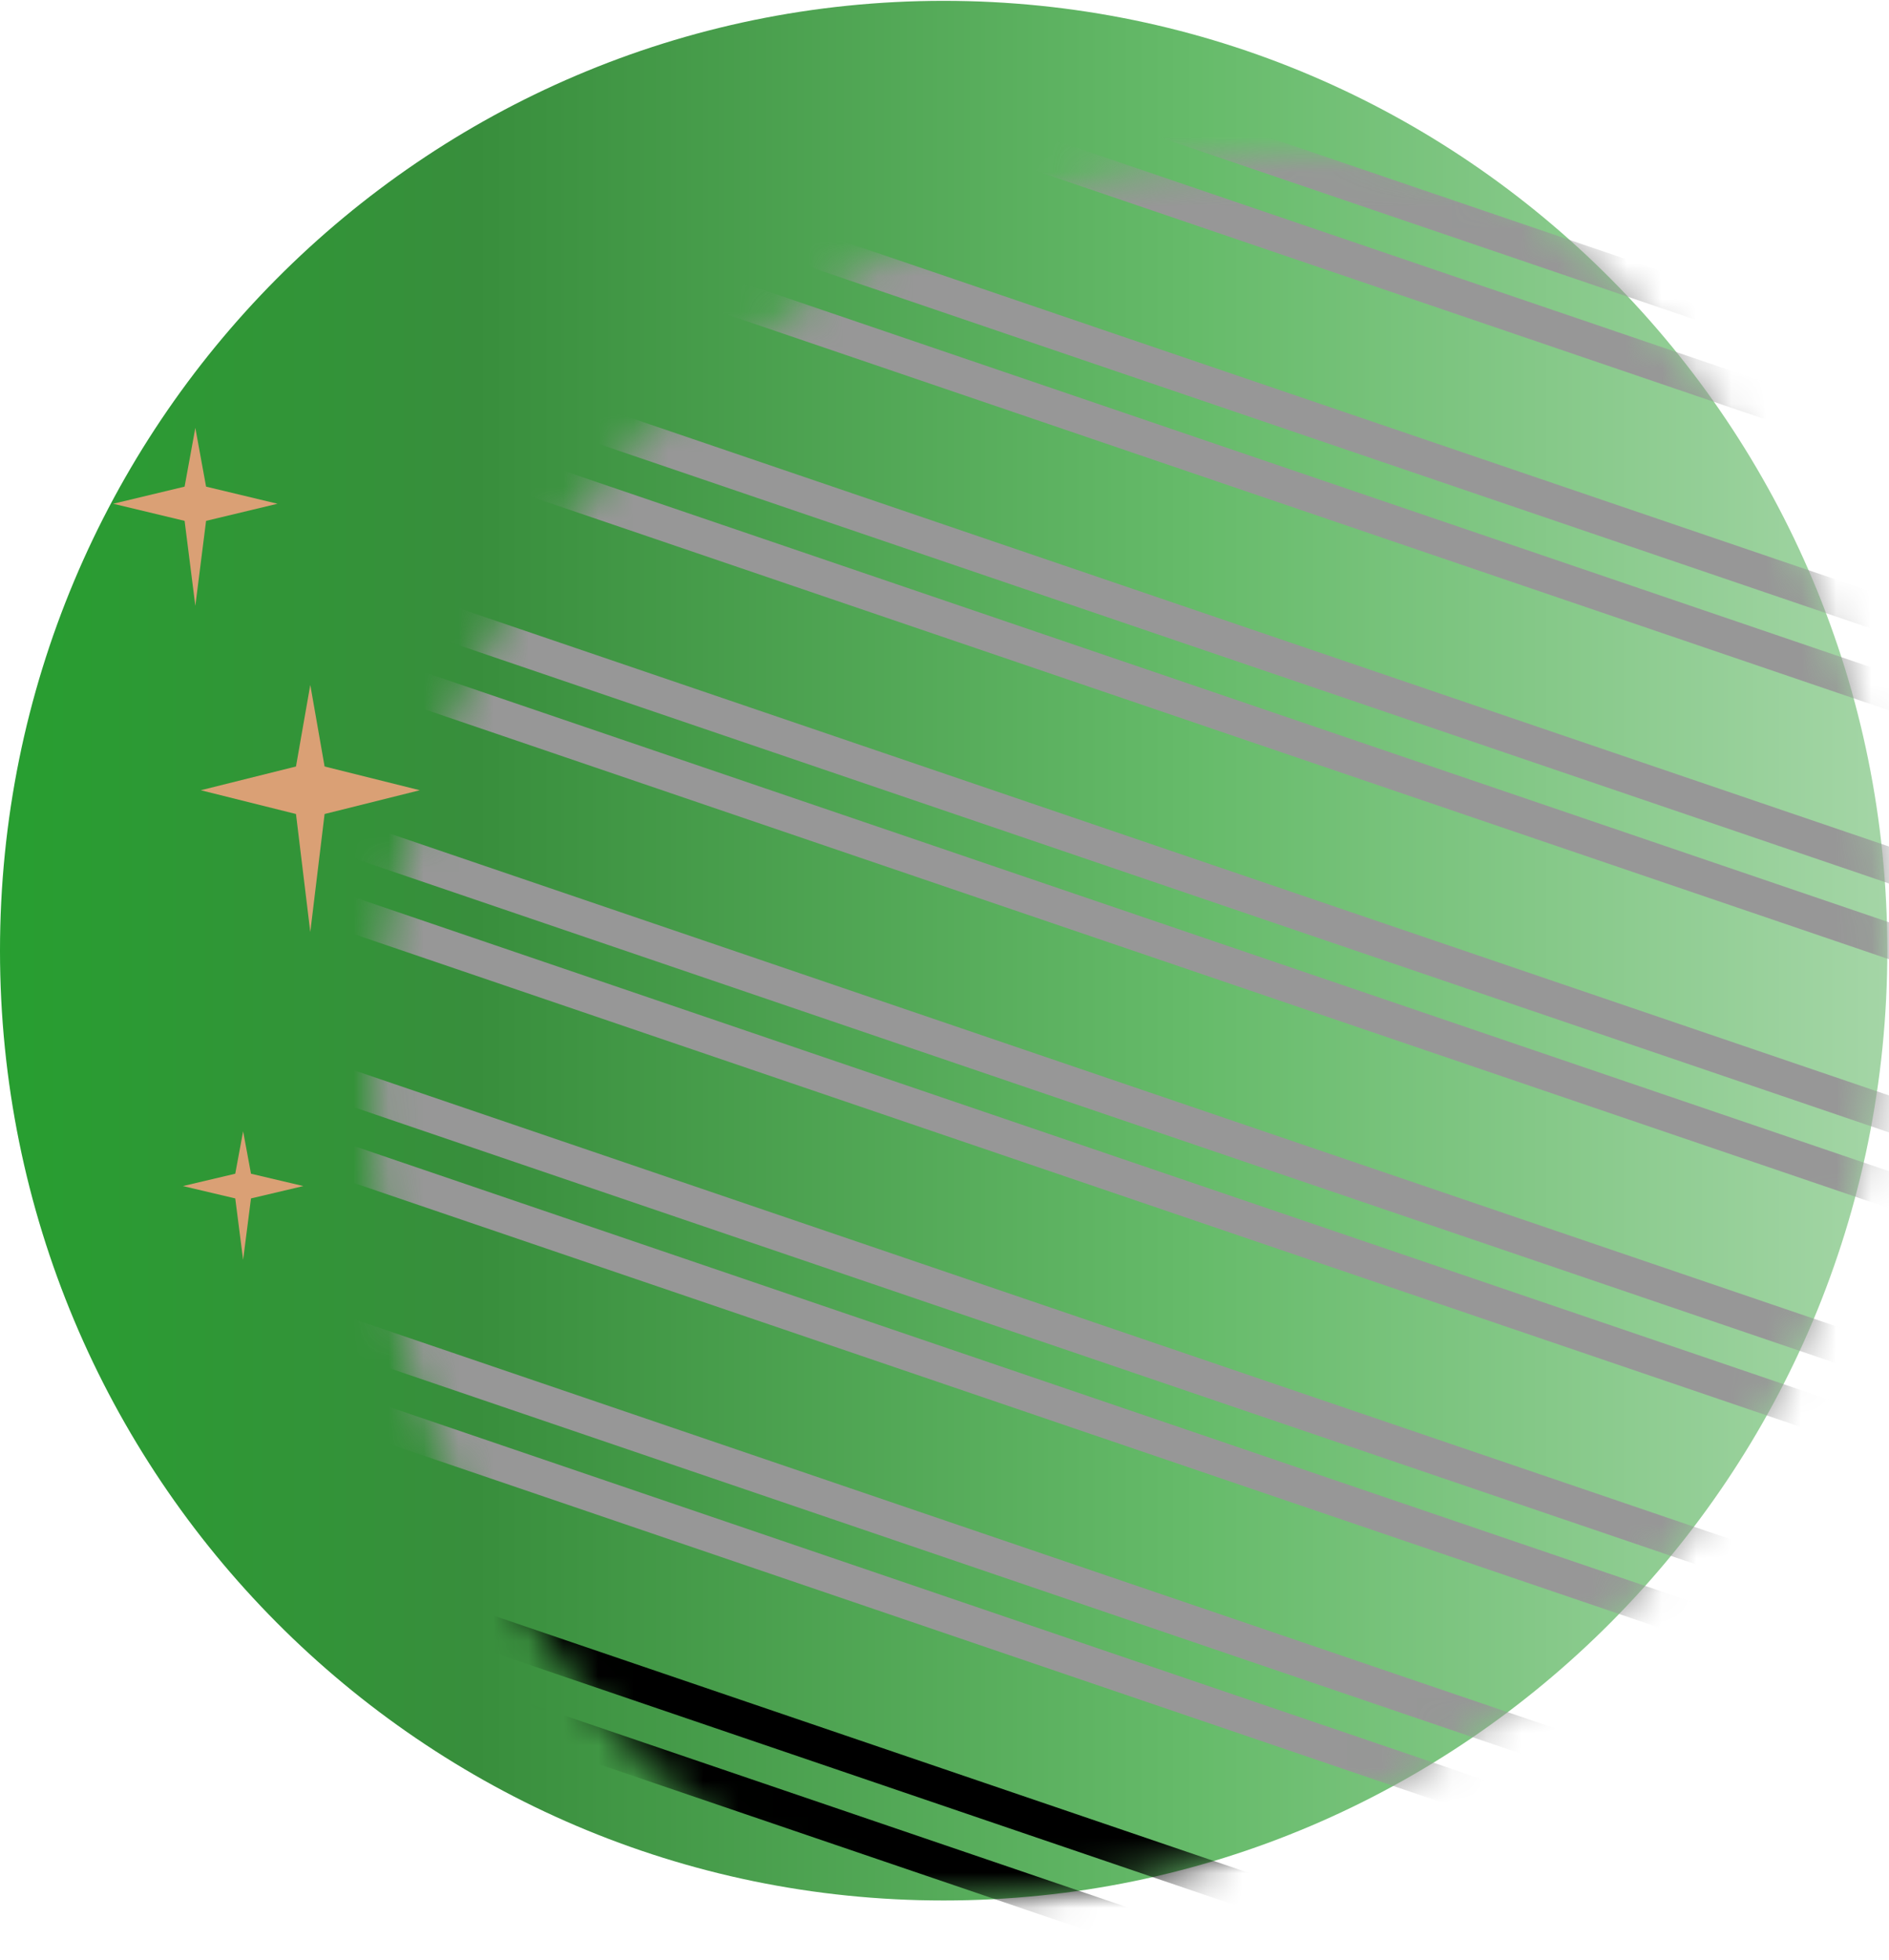 <svg height="56" viewBox="0 0 54 56" width="54" xmlns="http://www.w3.org/2000/svg" xmlns:xlink="http://www.w3.org/1999/xlink"><defs><linearGradient id="a" x1="100%" x2="0%" y1="50%" y2="50%"><stop offset="0" stop-color="#a5d6a7"/><stop offset=".367" stop-color="#66bb6a"/><stop offset=".746" stop-color="#388e3c"/><stop offset="1" stop-color="#279f30"/></linearGradient><path id="b" d="m53.952 27.142c0 14.99-12.078 27.142-26.976 27.142-14.898 0-26.976-12.152-26.976-27.142 0-14.99 12.078-27.142 26.976-27.142 14.898 0 26.976 12.152 26.976 27.142"/><filter id="c"><feColorMatrix in="SourceGraphic" type="matrix" values="0 0 0 0 1 0 0 0 0 1 0 0 0 0 1 0 0 0 1 0"/></filter><filter id="d"><feColorMatrix in="SourceGraphic" type="matrix" values="0 0 0 0 0.953 0 0 0 0 0.961 0 0 0 0 0.965 0 0 0 1 0"/></filter><mask id="e" fill="#fff"><use fill="#fff" fill-rule="evenodd" xlink:href="#b"/></mask><mask id="f" fill="#fff"><path d="m25.154.077c-14.847 1.025-26.054 13.906-25.03 28.769 1.024 14.864 13.89 26.083 28.737 25.058 14.847-1.025 26.054-13.905 25.03-28.769-.98-14.233-12.818-25.123-26.856-25.123-.623 0-1.25.021-1.881.065z" fill="#fff" fill-rule="evenodd"/></mask><mask id="g" fill="#fff"><path d="m25.154.077c-14.847 1.025-26.054 13.906-25.03 28.769 1.024 14.864 13.89 26.083 28.737 25.058 14.847-1.025 26.054-13.905 25.03-28.769-.98-14.233-12.818-25.123-26.856-25.123-.623 0-1.25.021-1.881.065z" fill="#fff" fill-rule="evenodd"/></mask><mask id="h" fill="#fff"><path d="m25.154.077c-14.847 1.025-26.054 13.906-25.03 28.769 1.024 14.864 13.89 26.083 28.737 25.058 14.847-1.025 26.054-13.905 25.03-28.769-.98-14.233-12.818-25.123-26.856-25.123-.623 0-1.25.021-1.881.065z" fill="#fff" fill-rule="evenodd"/></mask><mask id="i" fill="#fff"><path d="m25.154.077c-14.847 1.025-26.054 13.906-25.03 28.769 1.024 14.864 13.89 26.083 28.737 25.058 14.847-1.025 26.054-13.905 25.03-28.769-.98-14.233-12.818-25.123-26.856-25.123-.623 0-1.25.021-1.881.065z" fill="#fff" fill-rule="evenodd"/></mask><mask id="j" fill="#fff"><path d="m25.154.077c-14.847 1.025-26.054 13.906-25.03 28.769 1.024 14.864 13.89 26.083 28.737 25.058 14.847-1.025 26.054-13.905 25.03-28.769-.98-14.233-12.818-25.123-26.856-25.123-.623 0-1.25.021-1.881.065z" fill="#fff" fill-rule="evenodd"/></mask><mask id="k" fill="#fff"><path d="m25.154.077c-14.847 1.025-26.054 13.906-25.03 28.769 1.024 14.864 13.89 26.083 28.737 25.058 14.847-1.025 26.054-13.905 25.03-28.769-.98-14.233-12.818-25.123-26.856-25.123-.623 0-1.25.021-1.881.065z" fill="#fff" fill-rule="evenodd"/></mask><mask id="l" fill="#fff"><path d="m25.154.077c-14.847 1.025-26.054 13.906-25.03 28.769 1.024 14.864 13.89 26.083 28.737 25.058 14.847-1.025 26.054-13.905 25.03-28.769-.98-14.233-12.818-25.123-26.856-25.123-.623 0-1.25.021-1.881.065z" fill="#fff" fill-rule="evenodd"/></mask><mask id="m" fill="#fff"><path d="m.124 28.846c1.024 14.864 13.89 26.083 28.737 25.058 14.847-1.025 26.054-13.905 25.03-28.769-.98-14.233-12.818-25.123-26.856-25.123-.623 0-1.25.021-1.881.065-14.847 1.025-26.054 13.906-25.03 28.769z" fill="#fff" fill-rule="evenodd"/></mask><mask id="n" fill="#fff"><path d="m.124 28.846c1.024 14.864 13.89 26.083 28.737 25.058 14.847-1.025 26.054-13.905 25.03-28.769-.98-14.233-12.818-25.123-26.856-25.123-.623 0-1.25.021-1.881.065-14.847 1.025-26.054 13.906-25.03 28.769z" fill="#fff" fill-rule="evenodd"/></mask></defs><g fill="none" fill-rule="evenodd"><g transform="translate(0 .024)"><use fill="url(#a)" xlink:href="#b"/><g mask="url(#e)"><g filter="url(#c)" transform="translate(10.6 4.372)"><path d="m82.485 14.461-70.956-24.164.659-1.941 70.956 24.164z" mask="url(#f)" stroke="#0f0f0f"/><g stroke="#979797"><path d="m77.712 19.948-70.956-24.164.659-1.941 70.956 24.164z" mask="url(#g)"/><path d="m72.938 25.434-70.956-24.164.659-1.941 70.956 24.164z" mask="url(#h)"/><path d="m68.165 30.921-70.957-24.164.659-1.941 70.957 24.164z" mask="url(#i)"/><path d="m63.391 36.408-70.956-24.163.659-1.941 70.956 24.163z" mask="url(#j)"/><path d="m58.618 41.895-70.957-24.164.659-1.941 70.957 24.164z" mask="url(#k)"/><path d="m53.844 47.381-70.956-24.163.659-1.941 70.956 24.163z" mask="url(#l)"/><path d="m49.07 52.868-70.956-24.164.659-1.941 70.956 24.164z" mask="url(#m)"/></g><path d="m44.297 58.355-70.956-24.163.659-1.941 70.956 24.163z" mask="url(#n)" stroke="#000"/></g></g></g><g filter="url(#d)"><g fill="#daa075" transform="translate(3 12)"><path d="m2.891 1.906-.307-1.679-.307 1.679-2.041.489 2.041.489.307 2.428.307-2.428 2.041-.489z"/><path d="m4.175 21.54-.225-1.212-.225 1.212-1.496.353 1.496.353.225 1.754.225-1.754 1.497-.353z"/><path d="m6.279 9.903-.409-2.331-.409 2.331-2.721.679 2.721.679.409 3.372.409-3.372 2.721-.679z"/></g></g></g></svg>